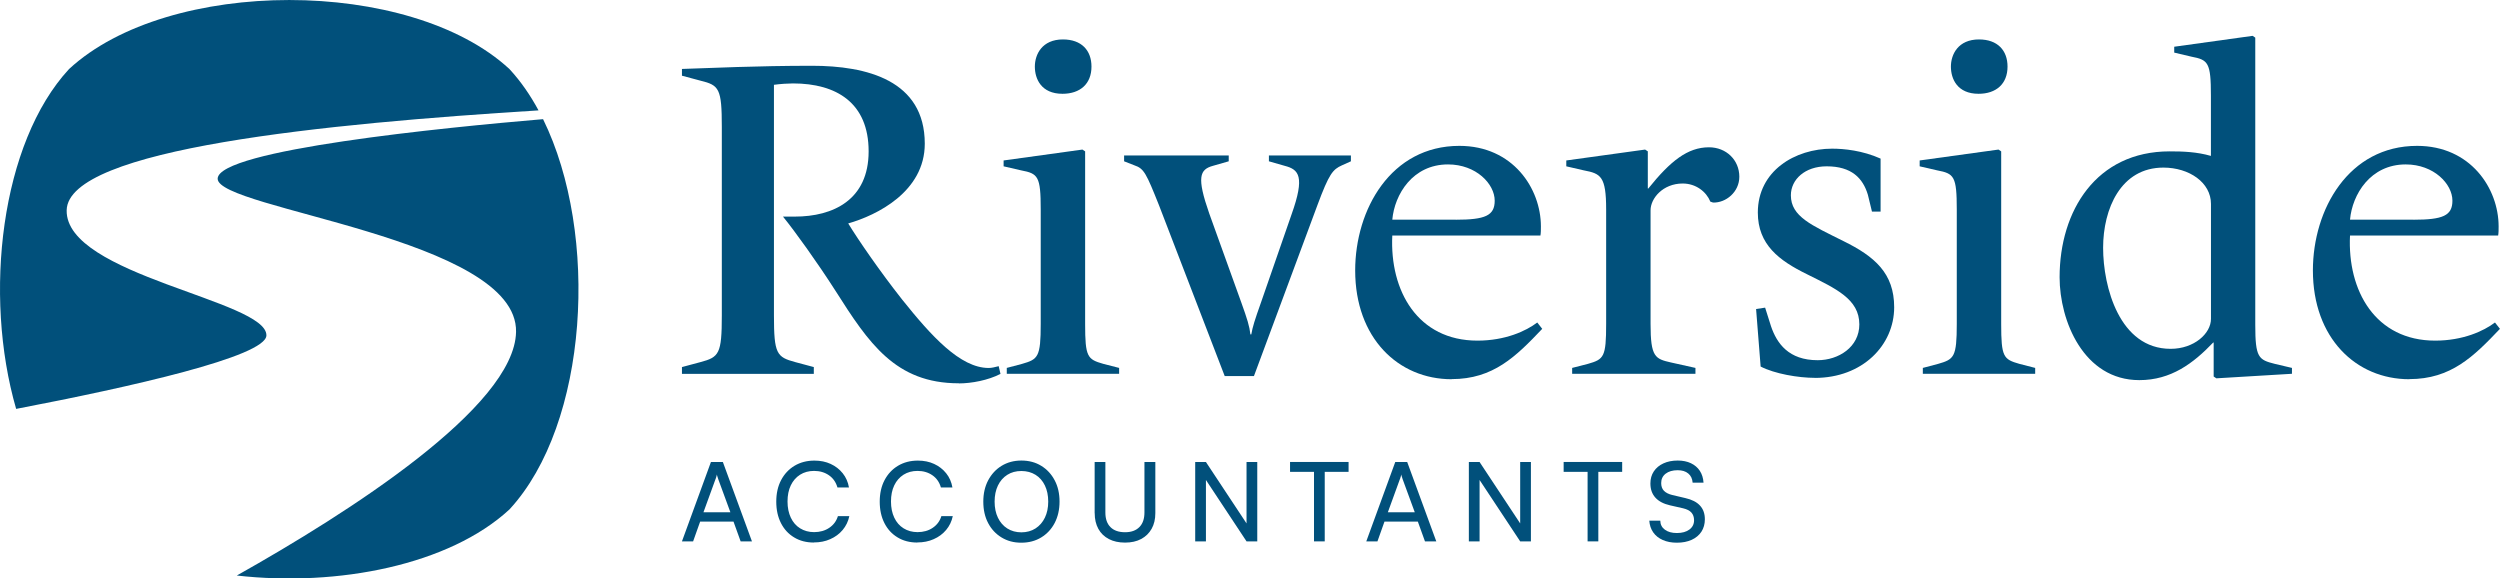<?xml version="1.0" encoding="UTF-8"?> <svg xmlns="http://www.w3.org/2000/svg" id="Layer_1" data-name="Layer 1" viewBox="0 0 472.87 109.42"><defs><style> .cls-1 { fill: #01507b; } </style></defs><path class="cls-1" d="M3.05,77.33C-3.19,55.74.15,27.02,13.06,13.06c18.82-17.41,64.47-17.41,83.3,0,2.08,2.25,3.92,4.88,5.5,7.82-40.04,2.49-89.02,7.22-89.25,18.89-.26,12.32,37.91,17.03,37.78,23.68-.09,3.99-25.72,9.75-47.33,13.89ZM102.72,22.54c-18.58,1.57-61.43,5.81-61.55,11.25-.13,5.78,56.82,11.22,56.44,29-.29,14.22-31.89,34.31-52.82,46.07,19.1,2.17,40.21-2,51.57-12.5,14.94-16.15,17.06-52.05,6.36-73.82Z"></path><g><g><path class="cls-1" d="M181.35,72.5c-12,0-17.05-7.63-23.31-17.48-3.51-5.48-7.71-11.31-9.94-14.05h2.23c7.28,0,13.97-3.17,13.97-12.34s-6.08-12.85-14.31-12.85c-.86,0-2.4.09-3.6.26v43.62c0,7.28.51,7.88,4.03,8.83l3.51.94v1.29h-24.94v-1.29l3.51-.94c3.51-.94,4.03-1.54,4.03-8.83V24c0-7.28-.51-7.88-4.03-8.74l-3.51-.94v-1.28c5.31-.17,14.23-.6,24.59-.6s21.34,2.74,21.34,14.74c0,9.08-9.08,13.54-14.48,15.08,1.88,3.09,6,9.08,10.2,14.4,5.48,6.85,10.97,12.94,16.37,12.94.6,0,1.2-.17,1.89-.34l.34,1.46c-2.31,1.2-5.49,1.8-7.88,1.8Z"></path><path class="cls-1" d="M190.43,70.7v-1.11l2.91-.77c3-.86,3.51-1.28,3.51-7.54v-21.68c0-6.26-.51-6.77-3.68-7.37l-3.34-.77v-1.11l14.91-2.06.51.34v32.65c0,6.26.43,6.68,3.43,7.54l3,.77v1.11h-21.25ZM200.97,17.74c-4.03,0-5.23-2.83-5.23-5.14s1.37-5.14,5.31-5.14c3.51,0,5.4,2.06,5.4,5.14,0,3.26-2.14,5.14-5.48,5.14Z"></path><path class="cls-1" d="M231.65,71.13l-12.43-32.31c-2.4-6-2.83-6.94-4.63-7.54l-1.97-.77v-1.11h19.79v1.11l-3,.86c-2.49.69-3.09,2.14-.69,9l6.08,16.88c1.11,3.09,1.54,4.46,1.71,6h.17c.26-1.46.6-2.57,1.88-6.17l5.74-16.54c2.57-7.2,1.37-8.48-1.29-9.17l-3-.86v-1.11h15.51v1.11l-1.71.77c-1.71.77-2.4,1.54-4.63,7.54l-12,32.31h-5.57Z"></path><path class="cls-1" d="M274.58,71.73c-10.11,0-18.25-7.8-18.25-20.57,0-11.57,6.77-23.57,19.71-23.57,10.11,0,15.42,8.05,15.42,15.25,0,.6,0,1.2-.09,1.71h-28.02c-.51,10.45,4.8,19.88,16.11,19.88,5.23,0,9.17-1.8,11.31-3.43l.94,1.2c-4.97,5.23-9.25,9.51-17.14,9.51ZM275.35,41.56c5.57,0,7.37-.77,7.37-3.6,0-3.17-3.51-6.86-8.83-6.86-6.68,0-10.11,5.66-10.54,10.45h12Z"></path><path class="cls-1" d="M297.37,70.7v-1.11l3-.77c3-.86,3.43-1.28,3.43-7.54v-21.68c0-6.26-1.03-6.77-4.2-7.37l-3.34-.77v-1.11l14.91-2.06.51.34v7.03h.09c4.2-5.23,7.46-7.8,11.48-7.8,3.26,0,5.74,2.4,5.74,5.57,0,2.91-2.57,4.97-4.97,4.88l-.51-.17c-.77-1.89-2.74-3.43-5.23-3.43-3.77,0-6.08,2.83-6.08,5.06v21.51c0,6.26.86,6.6,3.86,7.28l4.63,1.03v1.11h-23.31Z"></path><path class="cls-1" d="M343.3,71.47c-3.17,0-7.63-.77-10.28-2.14l-.86-10.88,1.71-.26,1.11,3.51c1.11,3.26,3.34,6.43,8.83,6.43,3.94,0,7.88-2.48,7.88-6.77,0-4.8-4.46-6.77-9.94-9.51-5.23-2.57-9.26-5.57-9.26-11.65,0-7.88,7.03-12.08,14.05-12.08,2.23,0,5.74.34,9.17,1.88v10.03h-1.63l-.77-3.17c-.94-3.17-3.09-5.4-7.8-5.4-4.11,0-6.77,2.49-6.77,5.48,0,4.03,3.94,5.66,9.94,8.66,5.91,2.91,9.6,6.08,9.6,12.51,0,7.2-6,13.37-15,13.37Z"></path><path class="cls-1" d="M363.7,70.7v-1.11l2.91-.77c3-.86,3.51-1.28,3.51-7.54v-21.68c0-6.26-.51-6.77-3.68-7.37l-3.34-.77v-1.11l14.91-2.06.51.34v32.65c0,6.26.43,6.68,3.43,7.54l3,.77v1.11h-21.25ZM374.24,17.74c-4.03,0-5.23-2.83-5.23-5.14s1.37-5.14,5.31-5.14c3.51,0,5.4,2.06,5.4,5.14,0,3.26-2.14,5.14-5.48,5.14Z"></path><path class="cls-1" d="M419.22,71.56l-.51-.34v-6.43h-.09c-3.77,3.94-7.97,7.11-13.97,7.11-10.54,0-15.08-11.23-15.08-19.45,0-12.6,6.94-23.82,20.82-23.82,2.48,0,5.14.09,7.8.86v-11.4c0-6.26-.51-6.77-3.68-7.37l-3.26-.77v-1.11l14.82-2.06.51.34v54.33c0,6.17.6,6.6,3.68,7.37l3.26.77v1.11l-14.31.86ZM418.2,60.33v-21.77c0-4.03-4.11-6.86-9-6.86-8.06,0-11.4,7.8-11.4,15.17s3.08,19.11,12.77,19.11c4.46,0,7.63-2.91,7.63-5.66Z"></path><path class="cls-1" d="M455.73,71.73c-10.11,0-18.25-7.8-18.25-20.57,0-11.57,6.77-23.57,19.71-23.57,10.11,0,15.42,8.05,15.42,15.25,0,.6,0,1.2-.09,1.71h-28.02c-.51,10.45,4.8,19.88,16.11,19.88,5.23,0,9.17-1.8,11.31-3.43l.94,1.2c-4.97,5.23-9.25,9.51-17.14,9.51ZM456.5,41.56c5.57,0,7.37-.77,7.37-3.6,0-3.17-3.51-6.86-8.83-6.86-6.68,0-10.11,5.66-10.54,10.45h12Z"></path></g><g><path class="cls-1" d="M131.11,102.4h-2.12l5.48-15.01h2.26l5.5,15.01h-2.14l-1.35-3.74h-6.31l-1.33,3.74ZM135.34,90.62l-2.28,6.27h5.09l-2.3-6.27c-.04-.15-.09-.31-.15-.47s-.09-.29-.1-.41c-.03.11-.06.25-.1.41s-.09.32-.15.47Z"></path><path class="cls-1" d="M153.95,102.62c-1.43,0-2.67-.32-3.74-.97-1.07-.64-1.9-1.54-2.49-2.7s-.89-2.51-.89-4.06.3-2.91.91-4.07c.61-1.16,1.46-2.07,2.54-2.72,1.09-.65,2.34-.98,3.77-.98,1.14,0,2.16.21,3.07.63.91.42,1.67,1.01,2.28,1.77.61.76,1,1.65,1.18,2.68h-2.18c-.28-.98-.81-1.75-1.6-2.3s-1.73-.83-2.82-.83c-1.01,0-1.89.24-2.65.72-.75.48-1.34,1.15-1.75,2.01-.42.87-.62,1.89-.62,3.06s.21,2.18.62,3.05c.41.87,1,1.55,1.76,2.02s1.64.72,2.64.72c1.11,0,2.07-.27,2.88-.82.81-.55,1.35-1.28,1.63-2.21h2.16c-.21,1-.63,1.87-1.26,2.62-.63.75-1.41,1.33-2.35,1.74-.93.42-1.97.62-3.1.62Z"></path><path class="cls-1" d="M173.52,102.62c-1.43,0-2.67-.32-3.74-.97-1.07-.64-1.9-1.54-2.49-2.7s-.89-2.51-.89-4.06.3-2.91.91-4.07c.61-1.16,1.46-2.07,2.54-2.72,1.09-.65,2.34-.98,3.77-.98,1.14,0,2.16.21,3.07.63.91.42,1.67,1.01,2.28,1.77.61.76,1,1.65,1.18,2.68h-2.18c-.28-.98-.81-1.75-1.6-2.3s-1.73-.83-2.82-.83c-1.01,0-1.89.24-2.65.72-.75.48-1.34,1.15-1.75,2.01-.42.87-.62,1.89-.62,3.06s.21,2.18.62,3.05c.41.87,1,1.55,1.76,2.02s1.64.72,2.64.72c1.11,0,2.07-.27,2.88-.82.81-.55,1.35-1.28,1.63-2.21h2.16c-.21,1-.63,1.87-1.26,2.62-.63.75-1.41,1.33-2.35,1.74-.93.42-1.97.62-3.1.62Z"></path><path class="cls-1" d="M200.41,94.88c0,1.52-.31,2.87-.92,4.04s-1.47,2.08-2.55,2.74c-1.09.66-2.34.99-3.77.99s-2.64-.33-3.73-.99c-1.09-.66-1.93-1.57-2.54-2.73-.61-1.16-.91-2.51-.91-4.05s.31-2.87.92-4.03c.62-1.16,1.46-2.08,2.54-2.74,1.08-.66,2.33-1,3.74-1s2.68.33,3.76,1c1.08.66,1.93,1.58,2.54,2.74.62,1.16.92,2.51.92,4.03ZM198.27,94.88c0-1.16-.21-2.18-.63-3.05s-1.01-1.55-1.77-2.02-1.65-.72-2.68-.72-1.9.24-2.66.72-1.35,1.15-1.77,2.02-.63,1.89-.63,3.05.21,2.18.63,3.05c.42.87,1.01,1.55,1.77,2.03.76.48,1.65.73,2.66.73s1.92-.25,2.68-.74,1.35-1.17,1.77-2.04.63-1.88.63-3.03Z"></path><path class="cls-1" d="M207.05,97.06v-9.67h2.03v9.55c0,1.2.32,2.13.97,2.77.64.64,1.56.96,2.75.96s2.08-.33,2.72-.98c.64-.65.95-1.57.95-2.76v-9.55h2.06v9.67c0,1.15-.23,2.14-.7,2.97s-1.12,1.47-1.98,1.93c-.86.46-1.88.68-3.05.68s-2.2-.22-3.06-.67-1.53-1.09-1.99-1.93c-.46-.84-.69-1.83-.69-2.98Z"></path><path class="cls-1" d="M228.1,102.4h-2.03v-15.01h2.03l8.24,12.46h-.56v-12.46h2.03v15.01h-2.03l-8.24-12.46h.56v12.46Z"></path><path class="cls-1" d="M244.01,89.25v-1.87h11.07v1.87h-11.07ZM250.57,88.32v14.08h-2.03v-14.08h2.03Z"></path><path class="cls-1" d="M260.55,102.4h-2.12l5.48-15.01h2.26l5.5,15.01h-2.14l-1.35-3.74h-6.31l-1.33,3.74ZM264.79,90.62l-2.28,6.27h5.09l-2.3-6.27c-.04-.15-.09-.31-.15-.47s-.09-.29-.1-.41c-.03.11-.06.25-.1.41s-.09.32-.15.47Z"></path><path class="cls-1" d="M279.86,102.4h-2.03v-15.01h2.03l8.24,12.46h-.56v-12.46h2.03v15.01h-2.03l-8.24-12.46h.56v12.46Z"></path><path class="cls-1" d="M295.76,89.25v-1.87h11.07v1.87h-11.07ZM302.32,88.32v14.08h-2.03v-14.08h2.03Z"></path><path class="cls-1" d="M312.17,91.43c0-.86.21-1.61.64-2.26.43-.65,1.03-1.16,1.82-1.52.78-.36,1.68-.54,2.71-.54.95,0,1.79.17,2.5.51.71.34,1.27.82,1.68,1.44s.64,1.37.7,2.24h-2.06c-.06-.75-.33-1.33-.83-1.74-.5-.42-1.17-.62-2.01-.62-.94,0-1.7.22-2.26.65-.57.44-.85,1.03-.85,1.78,0,.61.17,1.1.52,1.46s.87.63,1.58.8l2.47.58c1.23.28,2.16.75,2.77,1.42.62.67.92,1.53.92,2.59,0,.9-.22,1.68-.65,2.35-.44.66-1.05,1.18-1.85,1.54-.8.36-1.73.54-2.79.54-1.01,0-1.9-.17-2.67-.51-.77-.34-1.37-.82-1.81-1.45-.44-.63-.68-1.37-.74-2.21h2.08c.01.72.3,1.29.87,1.71s1.32.63,2.26.63c1,0,1.79-.22,2.38-.66.59-.44.88-1.03.88-1.76,0-.59-.17-1.08-.5-1.45-.33-.37-.86-.64-1.58-.81l-2.47-.56c-1.22-.28-2.14-.76-2.77-1.46-.63-.7-.94-1.59-.94-2.67Z"></path></g></g></svg> 
